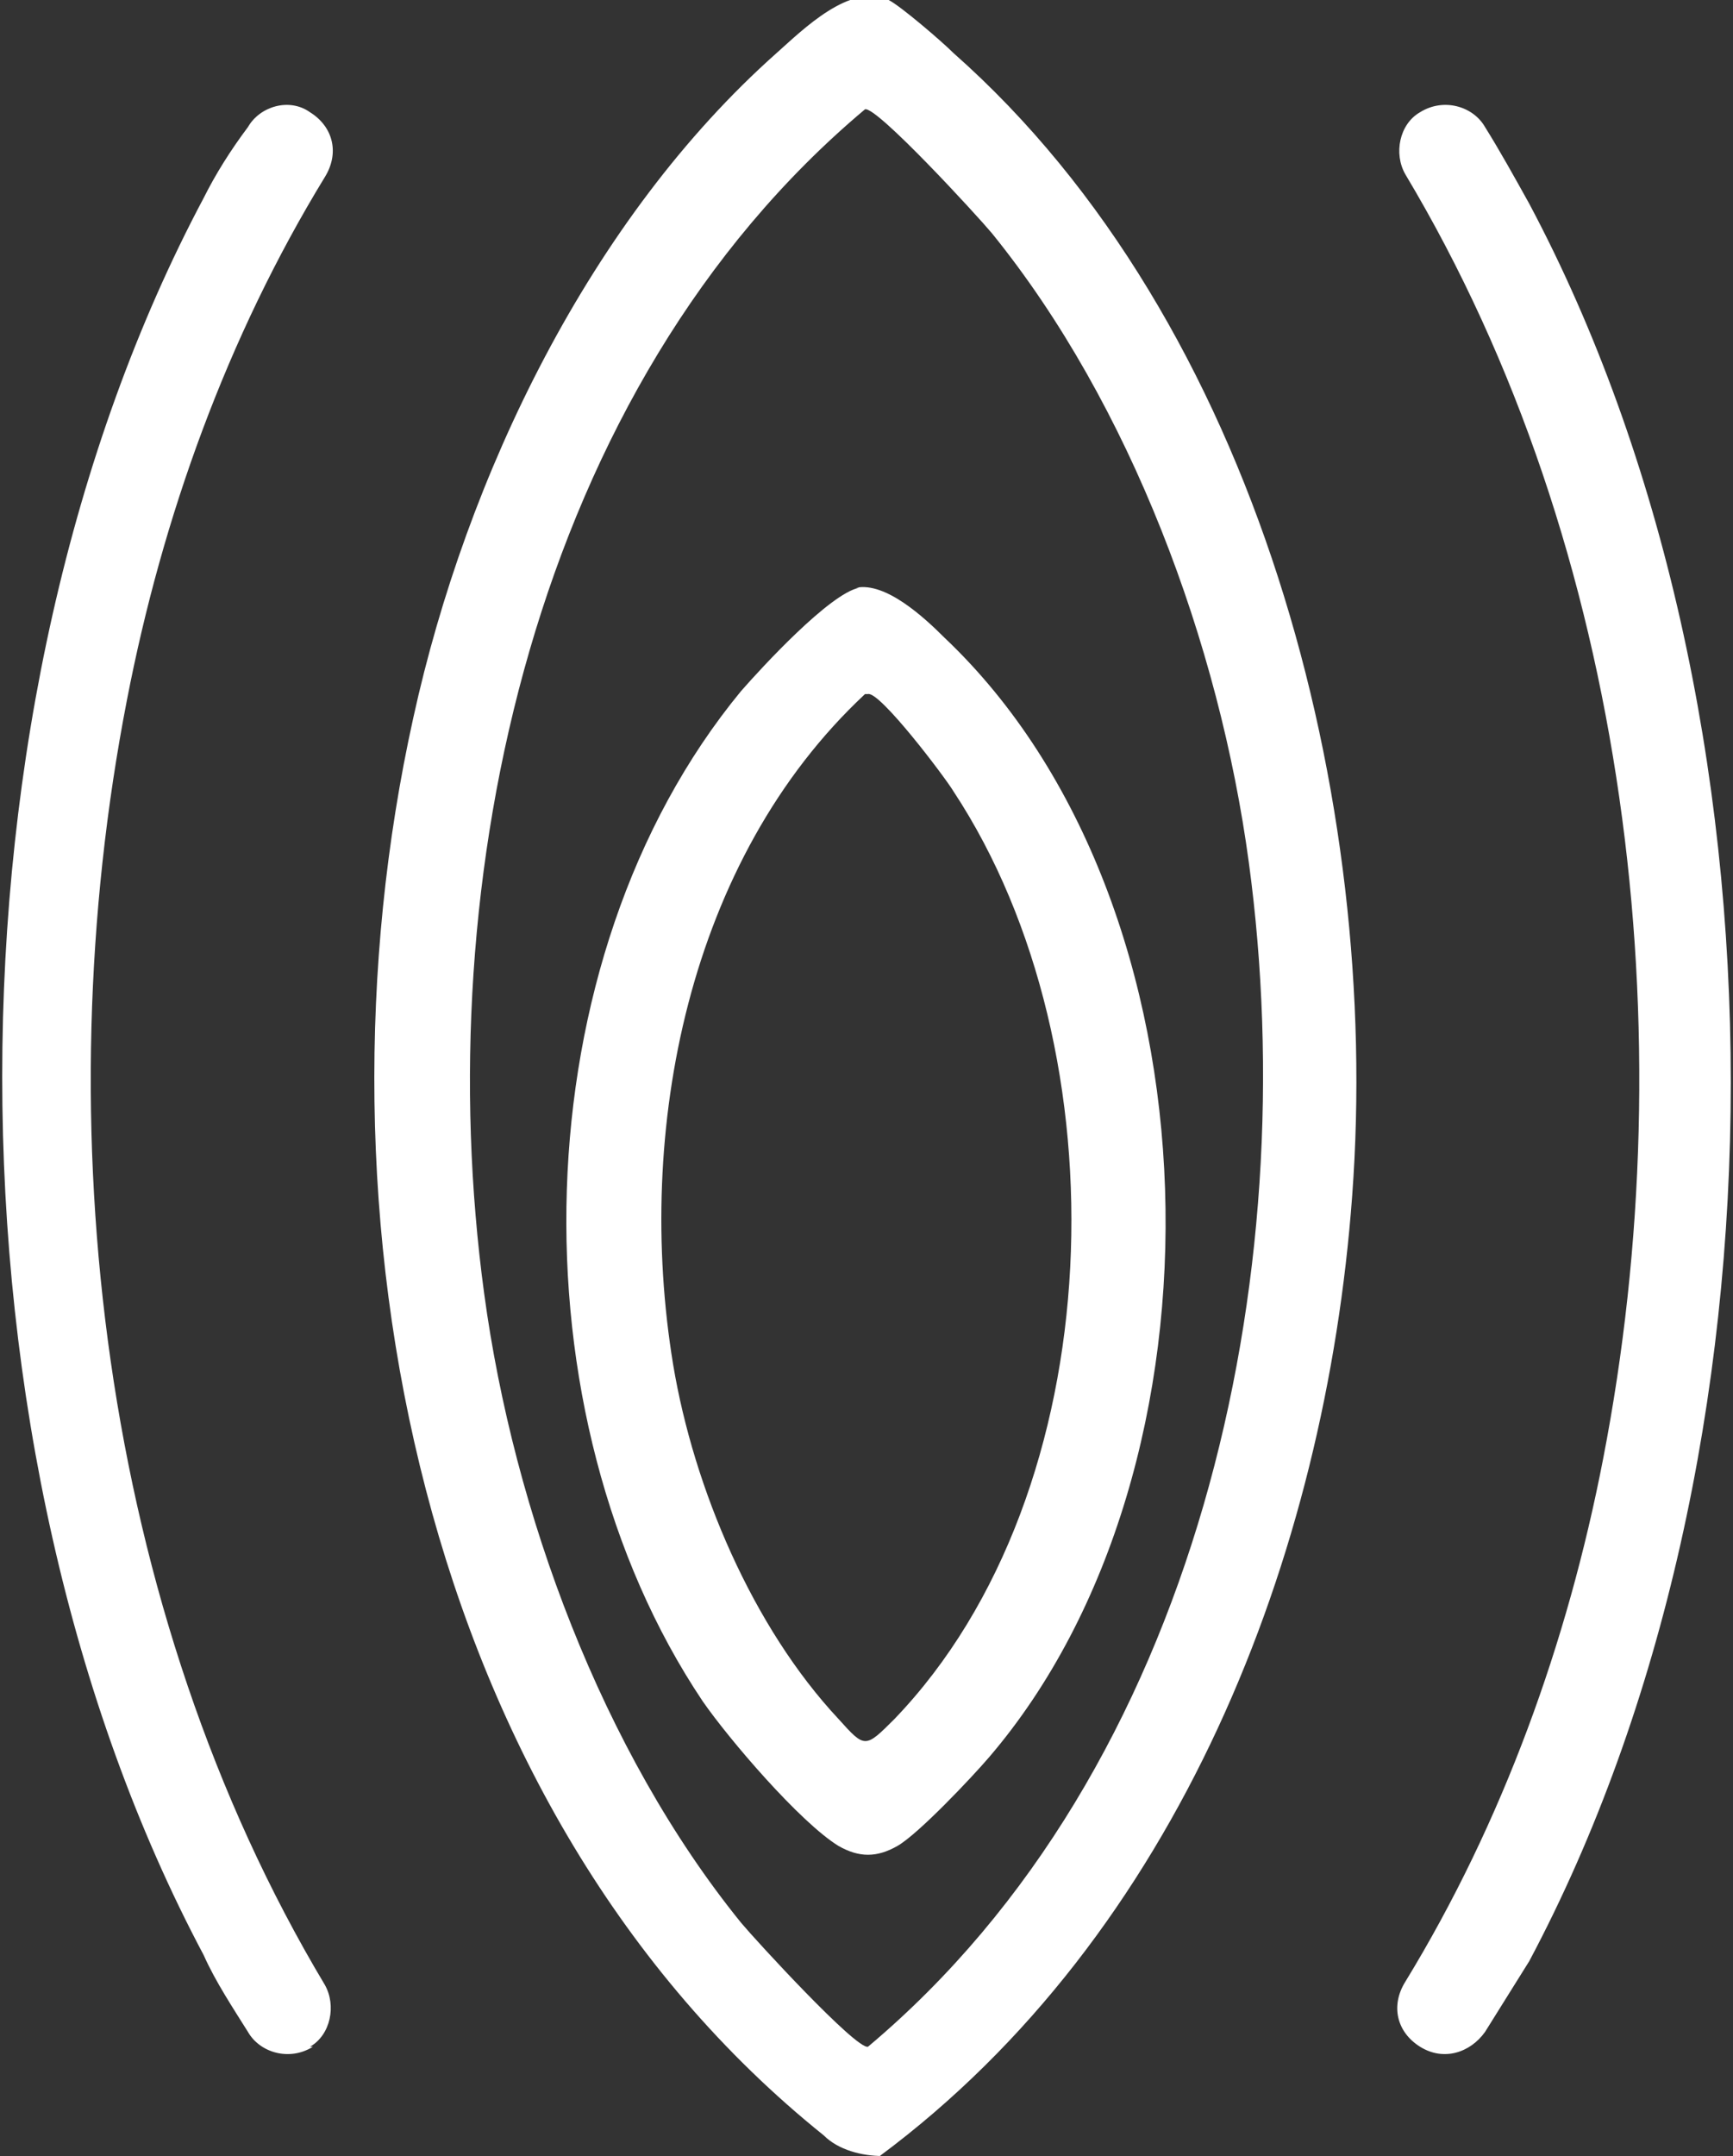 <svg xmlns="http://www.w3.org/2000/svg" xmlns:xlink="http://www.w3.org/1999/xlink" id="Capa_1" viewBox="0 0 58.7 73"><rect x="0" y="0" width="58.7" height="73" fill="#333333" stroke="none"/><defs><style>      .st0 {        fill: #fff;      }    </style></defs><path class="st0" d="M29.9,73h0c-.7,0-1.5-.2-2-.7-13.7-11-17.6-31.3-13.9-48,1.8-8.2,6-16.9,12.3-22.5.9-.8,2.5-2.4,3.8-1.8.4.2,1.8,1.4,2.2,1.8,10.3,9.1,14.5,25.3,13.5,38.7-.9,12.2-5.9,25-16,32.5h0ZM29.3,3.7c-11.2,9.4-14.8,26.1-12.9,40.1,1,7.4,4,15.5,8.7,21.3.5.6,3.9,4.3,4.3,4.2,11.2-9.4,14.8-26.1,12.9-40.1-1-7.4-4-15.5-8.7-21.3-.5-.6-3.9-4.3-4.3-4.2Z"></path><path class="st0" d="M10.6,69.3c-.8.5-1.8.2-2.2-.5-.5-.8-1.1-1.7-1.5-2.6-9.1-17.1-9.1-42.4,0-59.5.4-.8.9-1.6,1.5-2.4.4-.7,1.4-1,2.1-.5h0c.8.5,1,1.4.5,2.2-3.3,5.4-5.5,11.5-6.7,17.7-2.8,14.4-.9,30.8,6.7,43.5.4.7.2,1.7-.5,2.1,0,0,0,0,0,0h0Z"></path><path class="st0" d="M48.1,3.8c.8-.5,1.8-.2,2.2.5.5.8,1,1.7,1.5,2.6,9.1,17.1,9.1,42.4,0,59.5-.5.8-1,1.6-1.5,2.4-.5.7-1.4,1-2.2.5h0c-.8-.5-1-1.4-.5-2.2,3.3-5.4,5.5-11.5,6.7-17.7,2.8-14.4.9-30.8-6.7-43.5-.4-.7-.2-1.7.5-2.1,0,0,0,0,0,0h0Z"></path><path class="st0" d="M29,19.9c1-.2,2.3,1,3,1.7,9.5,9,9.9,28.1,1.5,37.9-.6.7-2.4,2.6-3.1,3-.7.4-1.3.4-2,0-1.3-.8-3.7-3.6-4.6-4.9-6.5-9.7-6.2-25.1,1.3-34.2.7-.8,3-3.3,4-3.5h0ZM29.3,23.5c-6,5.6-7.8,14.8-6.5,22.7.7,4.2,2.7,8.9,5.6,12,.9,1,.9,1,1.9,0,7.4-7.7,7.8-22.6,2-31.4-.3-.5-2.5-3.4-2.9-3.3Z"></path></svg>